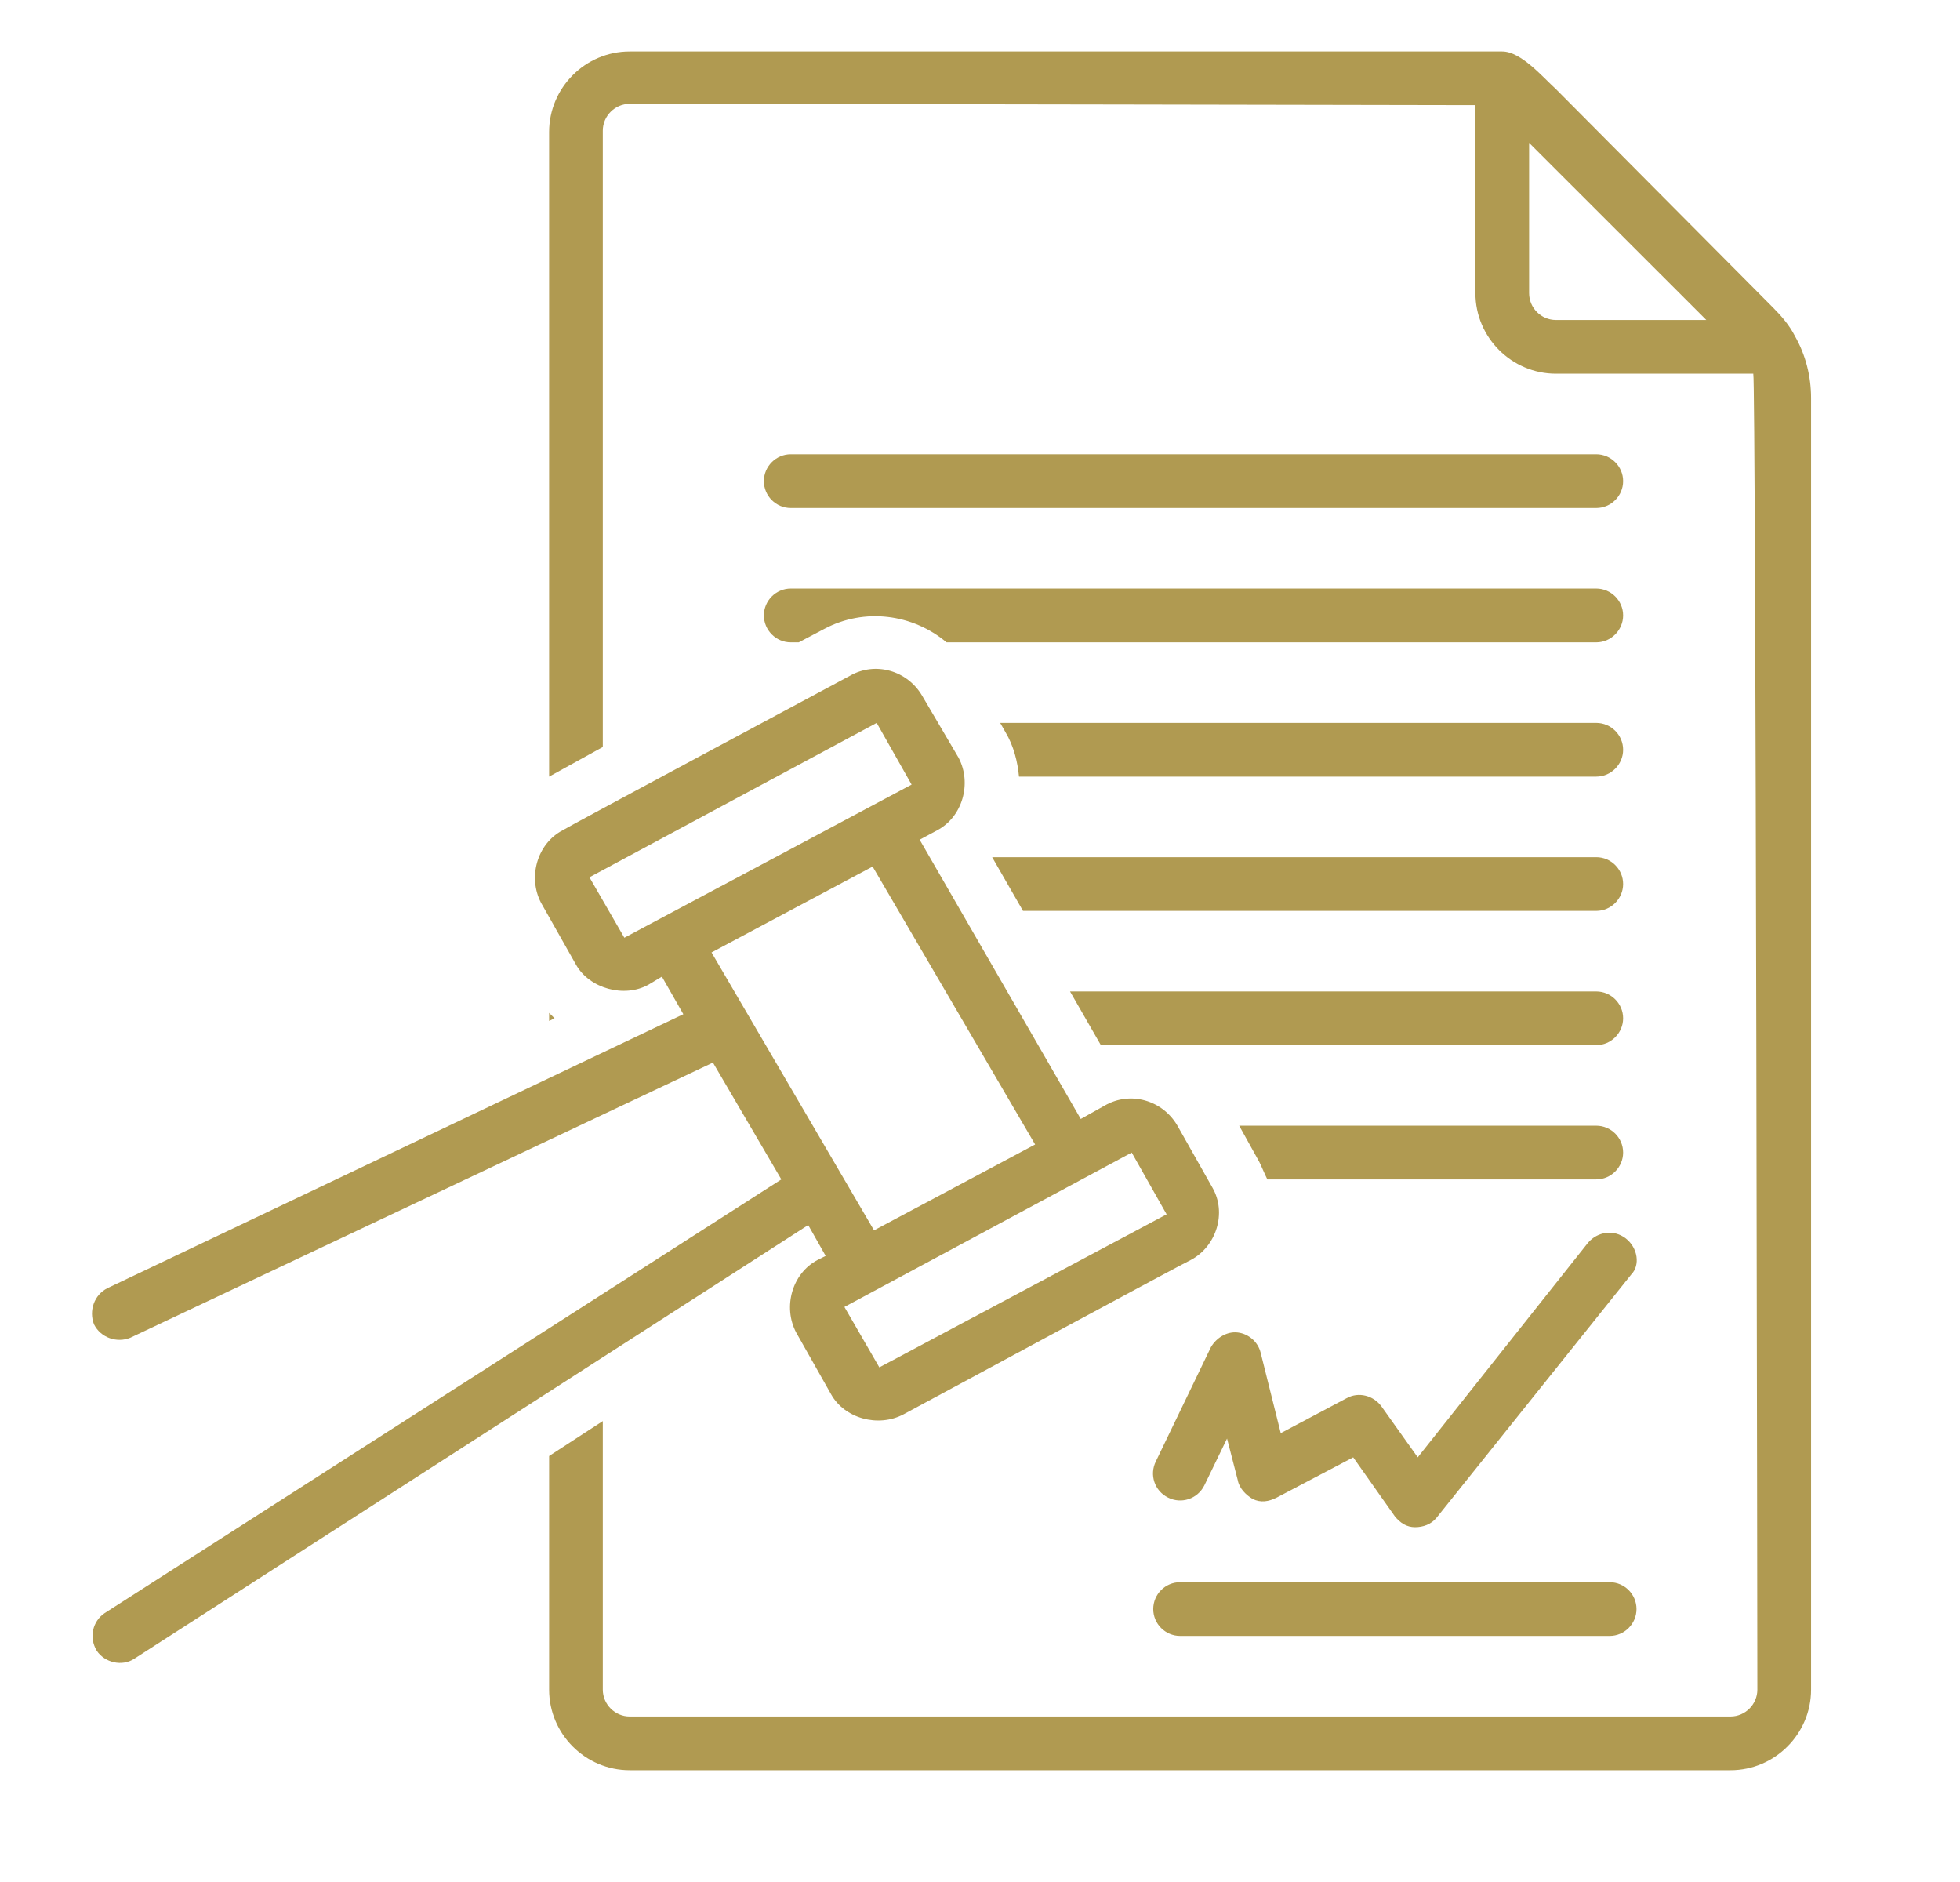 <?xml version="1.0" encoding="UTF-8"?> <svg xmlns="http://www.w3.org/2000/svg" xmlns:xlink="http://www.w3.org/1999/xlink" width="100" zoomAndPan="magnify" viewBox="0 0 75 72" height="96" preserveAspectRatio="xMidYMid meet" version="1.0"><defs><clipPath id="0cfddcf7ac"><path d="M 21 1.895 L 69.395 1.895 L 69.395 67.895 L 21 67.895 Z M 21 1.895 " clip-rule="nonzero"></path></clipPath><clipPath id="0a1bf07cc0"><path d="M 3.395 25 L 47 25 L 47 64 L 3.395 64 Z M 3.395 25 " clip-rule="nonzero"></path></clipPath><clipPath id="26b65f1681"><path d="M 71.102 69.602 L 75 69.602 L 75 72 L 71.102 72 Z M 71.102 69.602 " clip-rule="nonzero"></path></clipPath></defs><path fill="#b09a51" d="M 61.082 43.066 L 47.418 43.066 L 48.188 44.453 C 48.289 44.656 48.391 44.914 48.496 45.121 L 61.082 45.121 C 61.645 45.121 62.109 44.656 62.109 44.094 C 62.109 43.527 61.645 43.066 61.082 43.066 Z M 61.082 43.066 " fill-opacity="1" fill-rule="nonzero"></path><path fill="#b09a51" d="M 61.082 39.984 C 61.645 39.984 62.109 39.52 62.109 38.957 C 62.109 38.391 61.645 37.93 61.082 37.93 L 40.945 37.93 L 42.125 39.984 Z M 61.082 39.984 " fill-opacity="1" fill-rule="nonzero"></path><path fill="#b09a51" d="M 39.145 34.848 L 61.082 34.848 C 61.645 34.848 62.109 34.383 62.109 33.82 C 62.109 33.254 61.645 32.793 61.082 32.793 L 37.965 32.793 Z M 39.145 34.848 " fill-opacity="1" fill-rule="nonzero"></path><path fill="#b09a51" d="M 61.082 29.711 C 61.645 29.711 62.109 29.246 62.109 28.684 C 62.109 28.117 61.645 27.656 61.082 27.656 L 38.273 27.656 L 38.477 28.016 C 38.785 28.527 38.941 29.145 38.992 29.711 Z M 61.082 29.711 " fill-opacity="1" fill-rule="nonzero"></path><path fill="#b09a51" d="M 30.258 24.574 L 30.566 24.574 L 31.543 24.059 C 33.086 23.238 34.934 23.492 36.219 24.574 L 61.082 24.574 C 61.645 24.574 62.109 24.109 62.109 23.543 C 62.109 22.98 61.645 22.516 61.082 22.516 L 30.258 22.516 C 29.695 22.516 29.23 22.98 29.23 23.543 C 29.23 24.109 29.695 24.574 30.258 24.574 Z M 30.258 24.574 " fill-opacity="1" fill-rule="nonzero"></path><path fill="#b09a51" d="M 30.258 19.434 L 61.082 19.434 C 61.645 19.434 62.109 18.973 62.109 18.406 C 62.109 17.844 61.645 17.379 61.082 17.379 L 30.258 17.379 C 29.695 17.379 29.23 17.844 29.23 18.406 C 29.23 18.973 29.695 19.434 30.258 19.434 Z M 30.258 19.434 " fill-opacity="1" fill-rule="nonzero"></path><path fill="#b09a51" d="M 21.012 39.059 L 21.219 38.957 C 21.168 38.902 21.113 38.852 21.012 38.75 Z M 21.012 39.059 " fill-opacity="1" fill-rule="nonzero"></path><g clip-path="url(#0cfddcf7ac)"><path fill="#b09a51" d="M 68.684 12.859 C 68.477 12.449 68.168 12.09 67.859 11.781 C 67.859 11.781 59.539 3.41 59.539 3.41 C 59.027 2.945 58.203 1.969 57.484 1.969 C 57.332 1.969 30.977 1.969 24.094 1.969 C 22.398 1.969 21.012 3.355 21.012 5.051 L 21.012 29.711 L 23.066 28.578 C 23.066 28.578 23.066 5.051 23.066 5 C 23.066 4.438 23.531 3.973 24.094 3.973 C 30.977 3.973 56.355 4.023 56.457 4.023 L 56.457 11.215 C 56.457 12.91 57.844 14.297 59.539 14.297 L 67.09 14.297 C 67.191 14.605 67.246 64.641 67.246 64.641 C 67.246 65.203 66.781 65.668 66.219 65.668 L 24.094 65.668 C 23.531 65.668 23.066 65.203 23.066 64.641 L 23.066 54.367 L 21.012 55.703 L 21.012 64.641 C 21.012 66.336 22.398 67.723 24.094 67.723 L 66.219 67.723 C 67.914 67.723 69.301 66.336 69.301 64.641 L 69.301 15.223 C 69.301 14.402 69.094 13.578 68.684 12.859 Z M 59.539 12.242 C 58.973 12.242 58.512 11.781 58.512 11.215 L 58.512 5.465 L 65.293 12.242 Z M 59.539 12.242 " fill-opacity="1" fill-rule="nonzero"></path></g><g clip-path="url(#0a1bf07cc0)"><path fill="#b09a51" d="M 31.594 48.047 C 31.594 48.047 31.285 48.203 31.285 48.203 C 30.309 48.715 29.949 50 30.465 50.977 C 30.465 50.977 31.801 53.34 31.801 53.34 C 32.312 54.262 33.598 54.625 34.574 54.109 C 34.574 54.109 45.516 48.203 45.566 48.203 C 46.543 47.688 46.953 46.402 46.391 45.43 L 45.055 43.066 C 44.488 42.09 43.254 41.73 42.277 42.293 L 41.355 42.809 L 35.191 32.125 C 35.191 32.125 35.859 31.766 35.859 31.766 C 36.836 31.25 37.195 29.965 36.68 28.988 L 35.293 26.629 C 34.727 25.652 33.496 25.293 32.52 25.855 C 32.52 25.855 21.578 31.711 21.527 31.766 C 20.551 32.277 20.191 33.562 20.703 34.539 C 20.703 34.539 22.039 36.902 22.039 36.902 C 22.555 37.824 23.891 38.184 24.812 37.672 L 25.328 37.363 L 26.148 38.801 L 4.113 49.281 C 3.598 49.539 3.395 50.152 3.598 50.668 C 3.855 51.18 4.473 51.387 4.984 51.18 L 27.281 40.652 L 29.898 45.121 L 4.008 61.711 C 3.547 62.02 3.395 62.637 3.699 63.148 C 4.008 63.613 4.676 63.766 5.141 63.457 L 30.926 46.867 Z M 43.305 44.094 L 44.641 46.457 L 33.648 52.312 L 32.312 50 Z M 23.891 35.875 L 22.555 33.562 L 33.547 27.656 L 34.883 30.016 Z M 27.227 36.438 L 33.391 33.152 L 39.609 43.785 L 33.445 47.07 Z M 27.227 36.438 " fill-opacity="1" fill-rule="nonzero"></path></g><path fill="#b09a51" d="M 61.594 60.531 L 45.156 60.531 C 44.59 60.531 44.129 60.992 44.129 61.559 C 44.129 62.121 44.59 62.586 45.156 62.586 L 61.594 62.586 C 62.16 62.586 62.621 62.121 62.621 61.559 C 62.621 60.992 62.16 60.531 61.594 60.531 Z M 61.594 60.531 " fill-opacity="1" fill-rule="nonzero"></path><path fill="#b09a51" d="M 62.211 47.379 C 61.746 47.02 61.133 47.125 60.773 47.535 L 54.25 55.754 L 52.859 53.801 C 52.555 53.391 51.988 53.234 51.527 53.492 L 49.008 54.828 L 48.238 51.746 C 48.137 51.336 47.777 51.027 47.363 50.977 C 46.953 50.926 46.543 51.18 46.336 51.539 L 44.23 55.906 C 43.973 56.422 44.18 57.039 44.695 57.293 C 45.207 57.551 45.824 57.344 46.082 56.832 L 46.953 55.035 L 47.363 56.625 C 47.418 56.934 47.672 57.191 47.93 57.344 C 48.238 57.5 48.547 57.449 48.855 57.293 L 51.781 55.754 L 53.375 58.012 C 53.582 58.27 53.836 58.426 54.145 58.426 C 54.453 58.426 54.762 58.32 54.969 58.066 L 62.414 48.766 C 62.773 48.406 62.672 47.738 62.211 47.379 Z M 62.211 47.379 " fill-opacity="1" fill-rule="nonzero"></path><g clip-path="url(#26b65f1681)"><path fill="#000000" d="M 77.754 93.367 L 76.539 93.688 L 71.105 73.676 L 86.504 69.605 L 87.43 73.012 L 77.754 73.012 Z M 77.754 93.367 " fill-opacity="1" fill-rule="evenodd"></path></g></svg> 